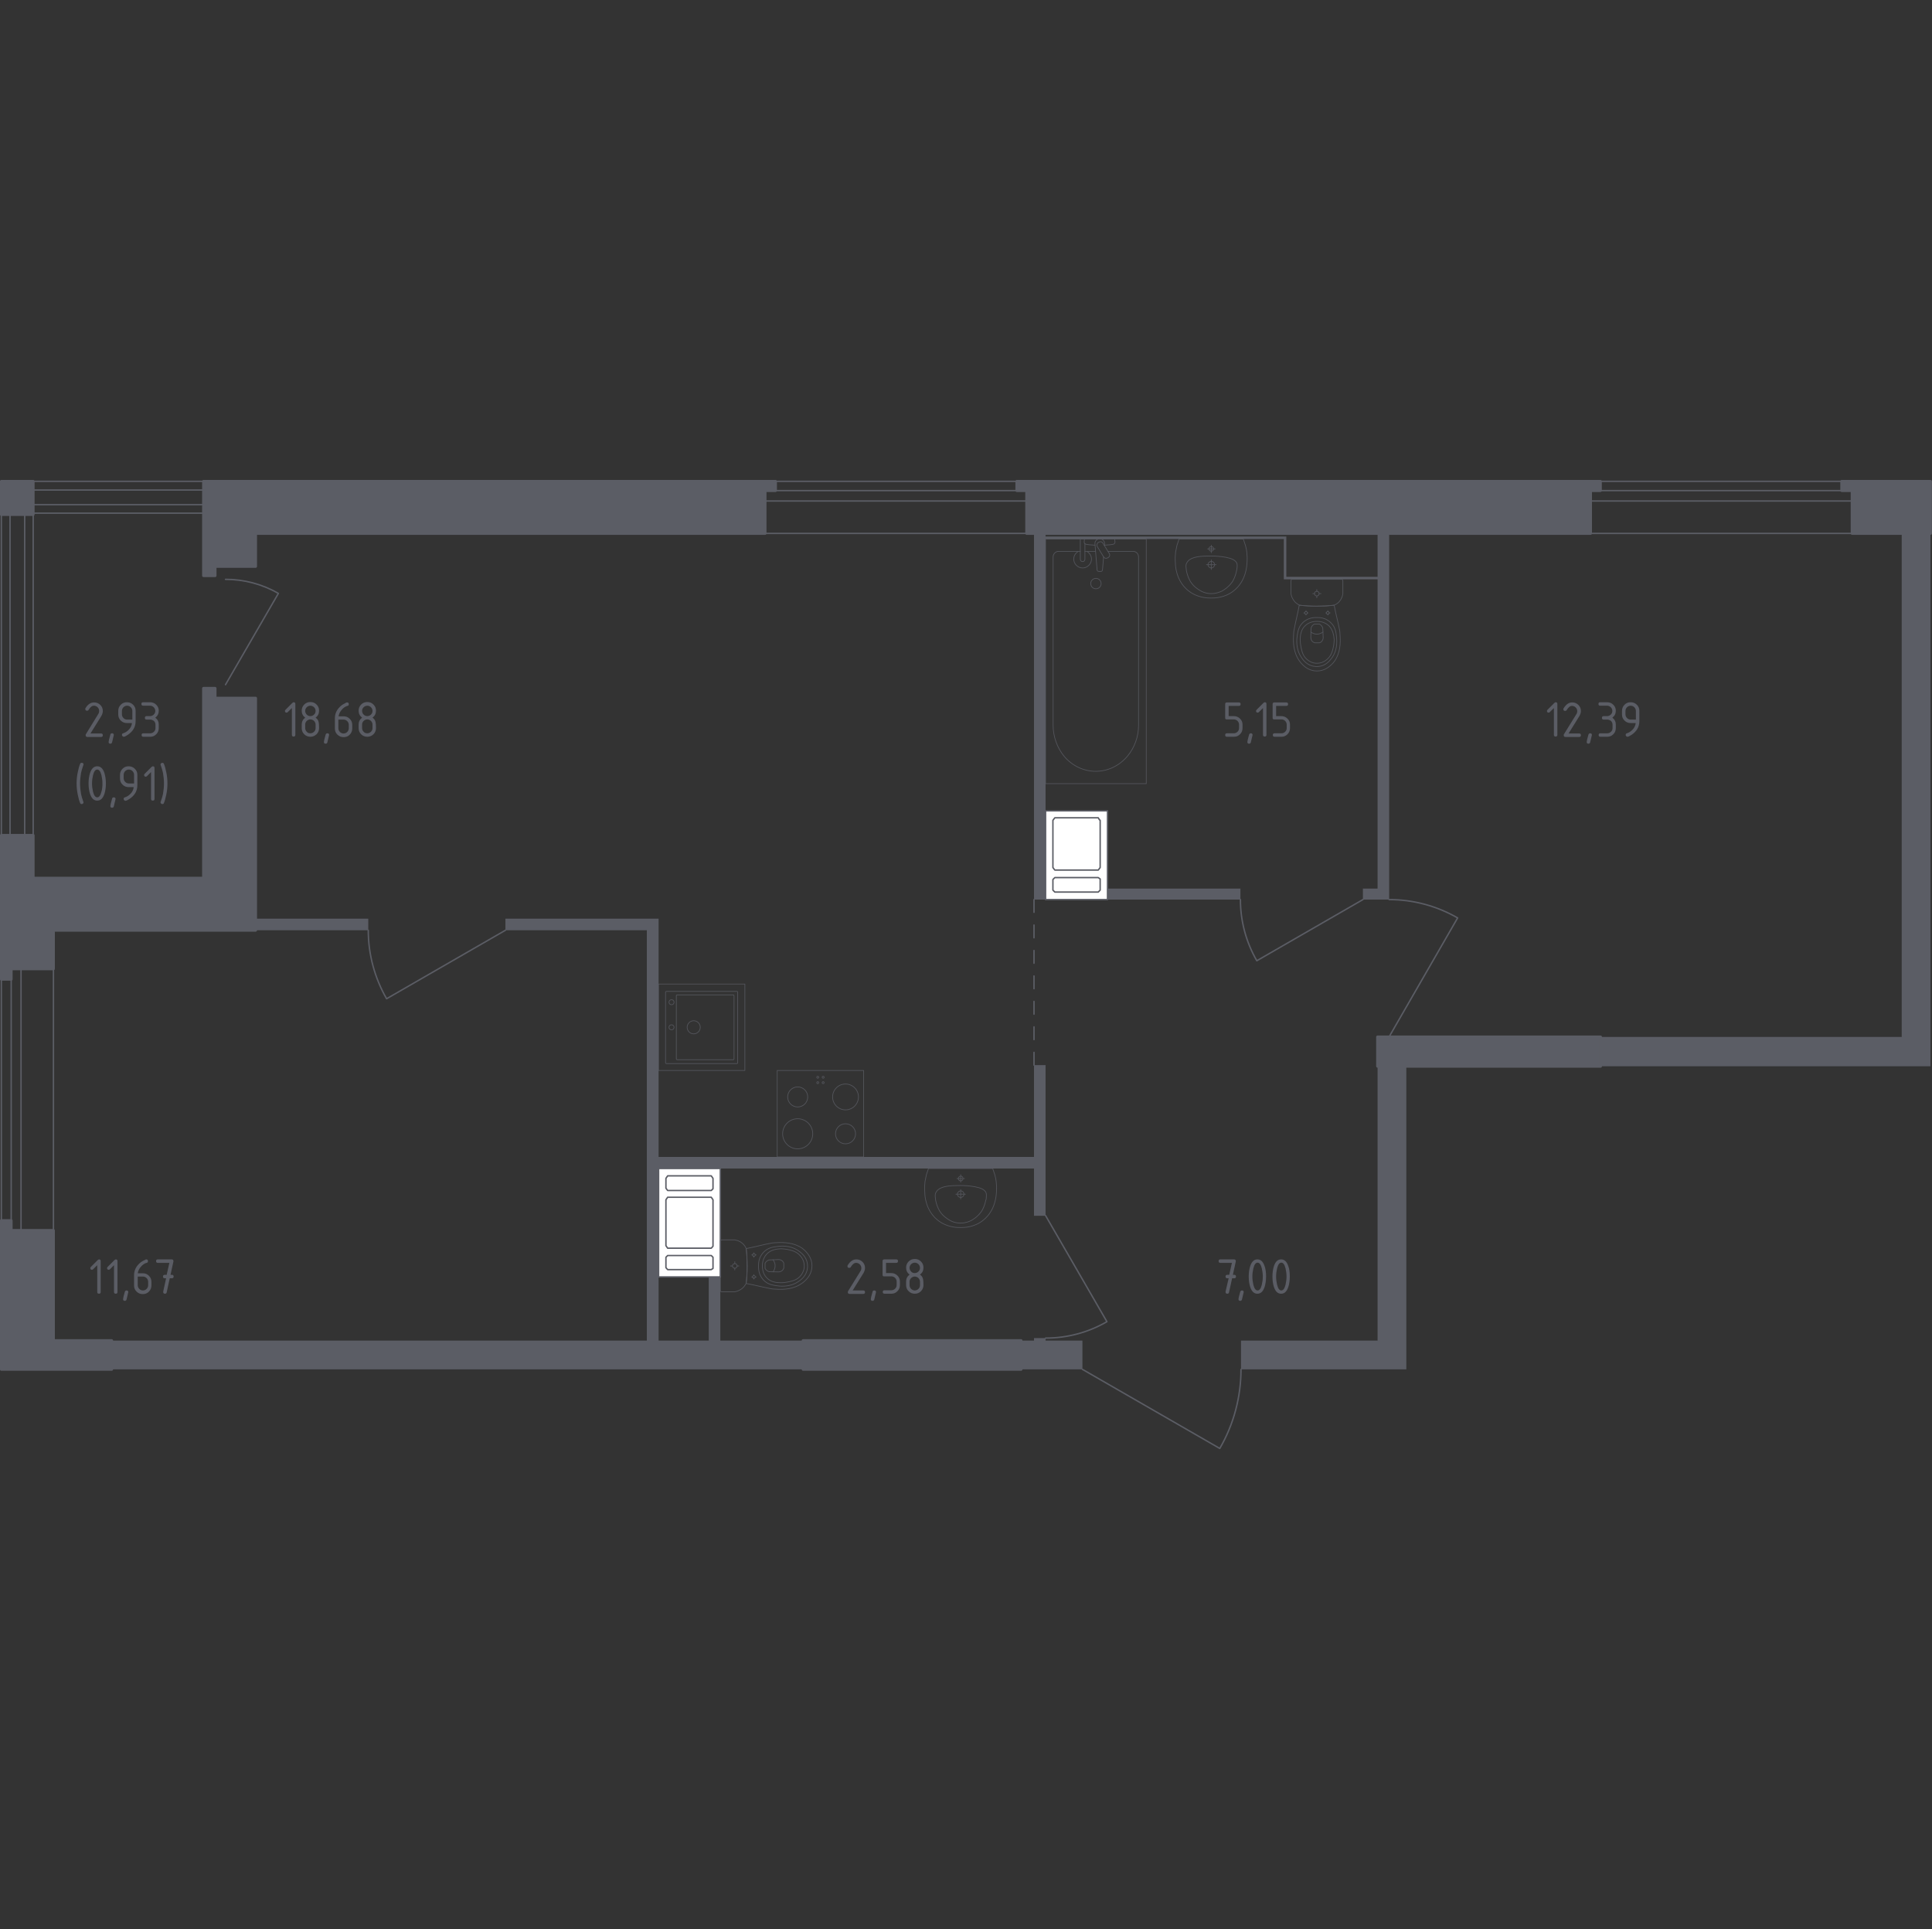 <?xml version="1.0" encoding="utf-8"?>
<!-- Generator: Adobe Illustrator 27.7.0, SVG Export Plug-In . SVG Version: 6.00 Build 0)  -->
<svg version="1.1" xmlns="http://www.w3.org/2000/svg" xmlns:xlink="http://www.w3.org/1999/xlink" x="0px" y="0px"
	 viewBox="0 0 1001.5 1000" style="enable-background:new 0 0 1001.5 1000;" xml:space="preserve">
<rect x="0" y="0" width="1001.5" height="1000" fill="#333333" stroke="none"/>
<style type="text/css">
	.st0{fill:none;stroke:#5B5D65;stroke-width:0.737;stroke-linecap:round;stroke-linejoin:round;stroke-miterlimit:10;}
	.st1{fill:#FFFFFF;stroke:#5B5D65;stroke-width:0.737;stroke-linecap:round;stroke-linejoin:round;stroke-miterlimit:10;}
	.st2{fill:#5B5D65;}
	.st3{fill:none;stroke:#5B5D65;stroke-width:0.737;stroke-linecap:round;stroke-linejoin:round;}
	
		.st4{fill:none;stroke:#5B5D65;stroke-width:0.737;stroke-linecap:round;stroke-linejoin:round;stroke-dasharray:6.596,6.596,6.596,6.596;}
	
		.st5{fill:none;stroke:#5B5D65;stroke-width:0.737;stroke-linecap:round;stroke-linejoin:round;stroke-dasharray:6.596,6.596,6.596,6.596,6.596,6.596;}
	.st6{opacity:0.8;}
	.st7{fill:none;stroke:#5B5D65;stroke-width:0.368;stroke-linecap:round;stroke-linejoin:round;stroke-miterlimit:10;}
	.st8{fill:#5B5D65;stroke:#5B5D65;stroke-width:1.474;stroke-linecap:round;stroke-linejoin:round;stroke-miterlimit:10;}
</style>
<g id="Слой_1">
</g>
<g id="Окна_x2C__двери">
	<g>
		<path class="st0" d="M190.9,482.2c0,12.5,3.3,24.7,9.5,35.5l61.6-35.5"/>
		<path class="st0" d="M542,693.6c11.2,0,22.1-2.9,31.8-8.5l-31.8-55"/>
		<path class="st0" d="M643.3,709.8c0,14.4-3.8,28.6-11,41l-71.2-41"/>
		<path class="st0" d="M720.1,466.3c12.5,0,24.7,3.3,35.5,9.5l-35.5,61.6"/>
		<path class="st0" d="M643,466.3c0,11.1,2.9,22,8.5,31.7l55-31.7"/>
		<path class="st0" d="M116.9,300.3c9.6,0,19.1,2.5,27.4,7.3l-27.4,47.3"/>
		<g>
			<rect x="17.2" y="254" class="st0" width="88.3" height="7.6"/>
			<rect x="17.2" y="249.5" class="st0" width="88.3" height="16.5"/>
		</g>
		<g>
			<rect x="5.2" y="266.7" class="st0" width="7.6" height="166.3"/>
			<rect x="0.7" y="266.7" class="st0" width="16.5" height="166.3"/>
		</g>
		<g>
			<rect x="5.8" y="502.2" class="st0" width="5.1" height="135.6"/>
			<rect x="0.7" y="502.2" class="st0" width="27" height="135.6"/>
		</g>
		<g>
			<rect x="824.5" y="254.3" class="st0" width="135.6" height="5.4"/>
			<rect x="824.5" y="249.5" class="st0" width="135.6" height="27"/>
		</g>
		<g>
			<rect x="396.6" y="254.3" class="st0" width="135.6" height="5.4"/>
			<rect x="396.6" y="249.5" class="st0" width="135.6" height="27"/>
		</g>
	</g>
</g>
<g id="Шахты">
	<g>
		<polyline class="st1" points="574.1,466.3 574.1,420.3 542,420.3 542,466.3 574.1,466.3 		"/>
		<polyline class="st1" points="569.3,451 546.8,451 545.8,449.7 545.8,425.2 546.8,423.9 569.3,423.9 569.9,424.9 570.3,425.2 
			570.3,449.7 569.3,451 		"/>
		<polyline class="st1" points="569.3,462.4 546.8,462.4 545.8,461.4 545.8,455.9 546.8,454.9 569.3,454.9 570.3,455.6 570.3,455.9 
			570.3,461.4 569.3,462.4 		"/>
	</g>
	<g>
		<polyline class="st1" points="373.4,661.9 341.4,661.9 341.4,605.7 373.4,605.7 373.4,661.9 		"/>
		<polyline class="st1" points="346.1,650.8 345.2,651.7 345.2,657.1 346.1,658.1 368.7,658.1 369.6,657.5 369.6,657.1 369.6,651.7 
			368.7,650.8 346.1,650.8 		"/>
		<polyline class="st1" points="346.1,609.5 345.2,610.8 345.2,615.9 346.1,617.1 368.7,617.1 369.6,616.2 369.6,615.9 369.6,610.8 
			368.7,609.5 346.1,609.5 		"/>
		<polyline class="st1" points="346.1,620.6 345.2,621.9 345.2,645.7 346.1,647 368.7,647 369.6,646 369.6,645.7 369.6,621.9 
			368.7,620.6 360.1,620.6 346.1,620.6 		"/>
	</g>
</g>
<g id="Перегородки">
	<g>
		<polygon class="st2" points="542,694.9 542,693.6 536,693.6 536,694.9 529.3,694.9 529.3,709.8 561.1,709.8 561.1,694.9 		"/>
		<rect x="132.5" y="476.2" class="st2" width="58.4" height="6"/>
		<polygon class="st2" points="714.1,276.5 714.1,299 666.8,299 666.8,278.1 542,278.1 542,276.5 536,276.5 536,466.3 542,466.3 
			542,279.4 665.5,279.4 665.5,300.3 714.1,300.3 714.1,460.6 706.5,460.6 706.5,466.3 720.1,466.3 720.1,276.5 		"/>
		<rect x="574.1" y="460.6" class="st2" width="68.9" height="5.7"/>
		<polygon class="st2" points="536,552.1 536,599.7 341.4,599.7 341.4,476.2 262,476.2 262,482.2 335.3,482.2 335.3,694.9 
			57.9,694.9 57.9,709.8 416.3,709.8 416.3,694.9 373.4,694.9 373.4,661.9 367.4,661.9 367.4,694.9 341.4,694.9 341.4,605.7 
			536,605.7 536,630.2 542,630.2 542,552.1 		"/>
		<polygon class="st2" points="714.1,552.7 714.1,694.9 643.3,694.9 643.3,709.8 729,709.8 729,552.7 		"/>
		<polygon class="st2" points="985.8,276.5 985.8,537.5 829.6,537.5 829.6,552.7 1000.7,552.7 1000.7,276.5 		"/>
	</g>
</g>
<g id="Пунктир">
	<g>
		<g>
			<line class="st3" x1="536" y1="466.3" x2="536" y2="472.9"/>
			<line class="st4" x1="536" y1="479.5" x2="536" y2="502.6"/>
			<line class="st5" x1="536" y1="505.9" x2="536" y2="542.2"/>
			<line class="st3" x1="536" y1="545.5" x2="536" y2="552.1"/>
		</g>
	</g>
</g>
<g id="Сантехника">
	<g class="st6">
		
			<rect x="403" y="554.9" transform="matrix(-1 -1.224647e-16 1.224647e-16 -1 850.677 1154.587)" class="st7" width="44.8" height="44.8"/>
		<circle class="st7" cx="413.5" cy="587.7" r="7.8"/>
		<circle class="st7" cx="438.3" cy="568.6" r="6.7"/>
		<circle class="st7" cx="438.3" cy="587.7" r="5.2"/>
		<circle class="st7" cx="413.5" cy="568.6" r="5.2"/>
		<circle class="st7" cx="426.7" cy="558.4" r="0.5"/>
		<circle class="st7" cx="423.9" cy="558.4" r="0.5"/>
		<circle class="st7" cx="423.9" cy="561.2" r="0.5"/>
		<circle class="st7" cx="426.7" cy="561.2" r="0.5"/>
	</g>
	<g class="st6">
		
			<rect x="341.4" y="510.1" transform="matrix(1.019615e-06 -1 1 1.019615e-06 -168.778 896.282)" class="st7" width="44.8" height="44.8"/>
		<circle class="st7" cx="359.6" cy="532.5" r="3.4"/>
		<circle class="st7" cx="348.1" cy="532.5" r="1.3"/>
		<circle class="st7" cx="348.1" cy="519.5" r="1.3"/>
		<path class="st7" d="M382.4,514.3l0,36.6c0,0.2-0.2,0.4-0.4,0.4h-36.6c-0.2,0-0.4-0.2-0.4-0.4l0-36.6c0-0.2,0.2-0.4,0.4-0.4H382
			C382.2,513.9,382.4,514,382.4,514.3z"/>
		<path class="st7" d="M380.5,516.1l0,32.8c0,0.2-0.2,0.4-0.4,0.4h-29.1c-0.2,0-0.4-0.2-0.4-0.4l0-32.8c0-0.2,0.2-0.4,0.4-0.4
			l29.1,0C380.4,515.7,380.5,515.9,380.5,516.1z"/>
	</g>
	<g class="st6">
		<line class="st7" x1="567.9" y1="285.8" x2="562.4" y2="285.8"/>
		<path class="st7" d="M560,285.8h-11.3c-1.5,0-2.8,1.3-2.8,3v87.1c0,5.9,2.1,11.7,5.7,16.1c8.8,10.4,24,10.4,32.8,0
			c3.7-4.4,5.8-10.1,5.8-16.1v-87.1c0-1.7-1.2-3-2.8-3h-13.2"/>
		<rect x="542" y="279.4" class="st7" width="52.2" height="126.8"/>
		<path class="st7" d="M568.1,305.2c-1.5,0-2.7-1.2-2.7-2.7c0-1.5,1.2-2.7,2.7-2.7s2.7,1.2,2.7,2.7
			C570.8,304,569.6,305.2,568.1,305.2z"/>
		<path class="st7" d="M562.4,279.4H560v3.9v0.3v6.2c0,0,0,1.3,1.2,1.3s1.2-1.3,1.2-1.3v-6.2v-0.3v-1.5"/>
		<path class="st7" d="M572.5,282.7l0.1-0.8c0.1-1.2-0.8-2.4-2.2-2.6c-0.1,0-0.2,0-0.3,0c-0.1,0-0.2,0-0.3,0
			c-1.4,0.2-2.3,1.3-2.2,2.6l1.1,13.5c0,0.4,0.4,0.8,0.9,0.8h1c0.5,0,0.9-0.3,0.9-0.8l0.6-6.8"/>
		<path class="st7" d="M574.5,289l-0.4,0.2c-0.7,0.4-1.6,0.2-2-0.5l-3.3-5.4c-0.4-0.7-0.2-1.6,0.5-2.1l0.4-0.2
			c0.7-0.4,1.6-0.2,2,0.5l3.3,5.4C575.5,287.7,575.2,288.6,574.5,289z"/>
		<path class="st7" d="M572.4,282.6c1.9-0.1,4.4-0.3,5-0.6c0.9-0.5,0.5-1.8,0.5-1.8v-0.8h-15.8v0.8c0,0-0.4,1.3,0.5,1.8
			c0.7,0.3,3.1,0.5,5,0.6"/>
		<path class="st7" d="M559,285.8c-1.4,0.8-2.4,2.3-2.4,4c0,2.5,2.1,4.6,4.6,4.6c2.5,0,4.6-2.1,4.6-4.6c0-1.7-1-3.2-2.4-4"/>
	</g>
	<g class="st6">
		<ellipse class="st7" cx="682.6" cy="307.7" rx="1.2" ry="1.2"/>
		<line class="st7" x1="680.5" y1="307.7" x2="681.4" y2="307.7"/>
		<line class="st7" x1="683.9" y1="307.7" x2="684.8" y2="307.7"/>
		<line class="st7" x1="682.6" y1="309.9" x2="682.6" y2="309"/>
		<line class="st7" x1="682.6" y1="306.5" x2="682.6" y2="305.6"/>
		<line class="st7" x1="675.8" y1="317.7" x2="676.3" y2="317.7"/>
		<line class="st7" x1="677.6" y1="317.7" x2="678.1" y2="317.7"/>
		<line class="st7" x1="677" y1="318.8" x2="677" y2="318.3"/>
		<line class="st7" x1="677" y1="317" x2="677" y2="316.5"/>
		<circle class="st7" cx="677" cy="317.7" r="0.7"/>
		<circle class="st7" cx="688.3" cy="317.7" r="0.7"/>
		<line class="st7" x1="687.2" y1="317.7" x2="687.7" y2="317.7"/>
		<line class="st7" x1="689" y1="317.7" x2="689.5" y2="317.7"/>
		<line class="st7" x1="688.3" y1="318.8" x2="688.3" y2="318.3"/>
		<line class="st7" x1="688.3" y1="317" x2="688.3" y2="316.5"/>
		<path class="st7" d="M694.6,328.3c0-0.5-0.1-0.9-0.1-1.2c-0.9-5-2-8.4-2.9-13.4c-2.7,0.3-5.7,0.5-9,0.5c-3.3,0-6.3-0.2-9.1-0.5
			c-0.9,5-1.9,8.4-2.8,13.4c0,0.3-0.1,0.7-0.1,1.2c-0.2,3-0.5,8.1,2,12.7c0.4,0.7,1.2,2.2,2.8,3.7c0.9,0.9,3.4,3.1,7.2,3.1
			c0,0,0.1,0,0.1,0c0,0,0.1,0,0.1,0c3.7,0,6.2-2.2,7.2-3.1c1.6-1.4,2.4-2.9,2.8-3.7C695.2,336.4,694.8,331.3,694.6,328.3z"/>
		<path class="st7" d="M692.7,329.1c-0.2-1.5-0.5-3.2-1.7-5c-1.5-2.1-3.4-3-4.1-3.3c-1.8-0.7-3.2-0.7-4.3-0.7c-1,0-2.5,0-4.3,0.7
			c-0.6,0.3-2.6,1.1-4.1,3.3c-1.2,1.7-1.4,3.4-1.7,5c-0.3,1.9-1,7,2,11.5c0.7,1.1,2.3,3.5,5.4,4.5c0.6,0.2,2.8,0.8,5.4,0
			c3-1,4.6-3.4,5.4-4.5C693.7,336.1,692.9,331,692.7,329.1z"/>
		<path class="st7" d="M688.9,324.4c-2.4-2.3-5.4-2.3-6.2-2.3c-0.8,0-3.9,0-6.2,2.3c-2.1,2-2.5,4.9-2.5,7.1c0,1.4,0.1,2.4,0.3,3.3
			c0.4,2.1,0.8,4.3,2.3,6.1c1.2,1.4,3.4,3,6.2,2.9c3.3,0,5.4-2.2,6.1-3c1.6-1.9,2-4.1,2.4-6c0.1-0.8,0.3-1.9,0.3-3.3
			C691.4,329.2,690.9,326.4,688.9,324.4z"/>
		<path class="st7" d="M685.7,325.6c-0.1-0.4-0.4-1-0.9-1.5c-0.3-0.3-0.6-0.5-0.8-0.6c0,0,0,0,0,0c-1.3,0-1.4,0-2.7,0c0,0,0,0,0,0
			c-0.2,0.1-0.5,0.3-0.8,0.6c-0.5,0.5-0.8,1.1-0.9,1.5c0,1.7-0.1,3.3-0.1,5c0,0.2,0.1,1.1,0.7,1.8c0.5,0.5,1.1,0.7,1.3,0.8
			c0.8,0,1.6,0,2.4,0c0.2,0,0.8-0.2,1.3-0.8c0.6-0.7,0.7-1.5,0.7-1.8C685.8,328.9,685.8,327.2,685.7,325.6z"/>
		<path class="st7" d="M685.8,327.6c-0.4,0.3-1.5,1.1-3.1,1.1c-1.7,0-2.8-0.8-3.2-1.1"/>
		<path class="st7" d="M695.4,300.3h-25.6c-0.3,0-0.6,0.3-0.6,0.7c0,0,0,6.2,0,6.9c0.1,0.4,0.2,0.8,0.4,1.4c0.2,0.5,0.5,1.1,0.9,1.7
			c0.5,0.8,1.1,1.4,1.7,1.8c0.5,0.4,1,0.7,1.4,0.9c1.4,0.2,2.8,0.3,4.3,0.4c1.5,0.1,3.1,0.1,4.7,0.1c1.6,0,3.2-0.1,4.7-0.1
			c1.5-0.1,2.9-0.2,4.3-0.4c0.3-0.1,0.7-0.3,1.3-0.7c0.5-0.3,1.1-0.8,1.6-1.5c0.6-0.7,0.9-1.4,1.2-2.1c0.2-0.6,0.3-1.2,0.4-1.5
			c0-0.8,0-6.9,0-6.9C696.1,300.6,695.8,300.3,695.4,300.3z"/>
	</g>
	<g class="st6">
		<path class="st7" d="M629.6,292.7c0,0.9-0.8,1.7-1.7,1.7c-0.9,0-1.7-0.8-1.7-1.7c0-0.9,0.8-1.7,1.7-1.7
			C628.9,291,629.6,291.8,629.6,292.7z"/>
		<line class="st7" x1="625.4" y1="292.7" x2="630.4" y2="292.7"/>
		<line class="st7" x1="627.9" y1="295.2" x2="627.9" y2="290.2"/>
		<path class="st7" d="M629.1,284.5c0,0.7-0.5,1.2-1.2,1.2c-0.7,0-1.2-0.5-1.2-1.2c0-0.7,0.5-1.2,1.2-1.2
			C628.6,283.3,629.1,283.8,629.1,284.5z"/>
		<line class="st7" x1="626" y1="284.5" x2="629.9" y2="284.5"/>
		<line class="st7" x1="627.9" y1="286.5" x2="627.9" y2="282.6"/>
		<path class="st7" d="M646.4,292c0.1-0.9,0.1-2,0.1-3.2c0-0.5-0.1-1.4-0.2-2.6c-0.1-1-0.3-2.2-0.7-3.5c-0.4-1.1-0.7-2.2-1.1-3.3
			c0,0,0,0,0,0c-0.5,0-33.2,0-33.3,0c0,0,0,0,0,0c-0.4,1.1-0.7,2.2-1.1,3.3c-0.3,1.4-0.5,2.6-0.7,3.5c-0.1,1.2-0.2,2.1-0.2,2.6
			c0,1.2,0,2.3,0.1,3.2c0,1.2,0.3,9,6.6,14.1c4.7,3.8,9.9,3.9,11.9,3.9s7.3-0.1,11.9-3.9C646,301,646.3,293.2,646.4,292z"/>
		<path class="st7" d="M641.3,293.9c0-0.4,0.1-1-0.1-1.7c0,0,0-0.1,0-0.1c0,0-0.2-0.6-0.7-1.1c-2.4-2.8-12.5-2.8-12.5-2.8l0,0
			c-5.6,0-10.2,0.3-12.3,2.8c0,0,0,0,0,0c0,0,0,0,0,0c-0.5,0.6-0.6,1.1-0.7,1.1c0,0,0,0,0,0c-0.3,0.8-0.2,1.7-0.2,1.8
			c0.1,0.9,0.1,1.3,0.2,1.9c0.7,3.6,2.2,5.8,2.2,5.8c1.1,1.7,2.3,2.7,3,3.2c0.5,0.4,1.3,1,2.4,1.6c2.5,1.3,4.7,1.3,5.3,1.3
			c2.7,0,4.6-0.9,5.5-1.3c0,0,0,0,0,0c0.7-0.4,1.5-0.9,2.4-1.6c0.6-0.5,1.8-1.5,3-3.2c0,0,1.5-2.2,2.2-5.8
			C641.1,295.4,641.2,294.9,641.3,293.9z"/>
	</g>
	<g class="st6">
		<ellipse class="st7" cx="380.9" cy="656.2" rx="1.2" ry="1.2"/>
		<line class="st7" x1="380.9" y1="658.3" x2="380.9" y2="657.4"/>
		<line class="st7" x1="380.9" y1="655" x2="380.9" y2="654"/>
		<line class="st7" x1="383" y1="656.2" x2="382.1" y2="656.2"/>
		<line class="st7" x1="379.6" y1="656.2" x2="378.7" y2="656.2"/>
		<line class="st7" x1="390.8" y1="663" x2="390.8" y2="662.5"/>
		<line class="st7" x1="390.8" y1="661.2" x2="390.8" y2="660.7"/>
		<line class="st7" x1="392" y1="661.9" x2="391.5" y2="661.9"/>
		<line class="st7" x1="390.2" y1="661.9" x2="389.7" y2="661.9"/>
		<circle class="st7" cx="390.8" cy="661.9" r="0.7"/>
		<circle class="st7" cx="390.8" cy="650.5" r="0.7"/>
		<line class="st7" x1="390.8" y1="651.7" x2="390.8" y2="651.2"/>
		<line class="st7" x1="390.8" y1="649.8" x2="390.8" y2="649.4"/>
		<line class="st7" x1="392" y1="650.5" x2="391.5" y2="650.5"/>
		<line class="st7" x1="390.2" y1="650.5" x2="389.7" y2="650.5"/>
		<path class="st7" d="M401.4,644.2c-0.5,0-0.9,0.1-1.2,0.1c-5,0.9-8.4,2-13.4,2.9c0.3,2.7,0.5,5.7,0.5,9c0,3.3-0.2,6.3-0.5,9.1
			c5,0.9,8.4,1.9,13.4,2.8c0.3,0,0.7,0.1,1.2,0.1c3,0.2,8.1,0.5,12.7-2c0.7-0.4,2.2-1.2,3.7-2.8c0.9-0.9,3.1-3.4,3.1-7.2
			c0,0,0-0.1,0-0.1c0,0,0-0.1,0-0.1c0-3.7-2.2-6.2-3.1-7.2c-1.4-1.6-2.9-2.4-3.7-2.8C409.5,643.7,404.4,644,401.4,644.2z"/>
		<path class="st7" d="M402.2,646.2c-1.5,0.2-3.2,0.5-5,1.7c-2.1,1.5-3,3.4-3.3,4.1c-0.7,1.8-0.7,3.2-0.7,4.3c0,1,0,2.5,0.7,4.3
			c0.3,0.6,1.1,2.6,3.3,4.1c1.7,1.2,3.4,1.4,5,1.7c1.9,0.3,7,1,11.5-2c1.1-0.7,3.5-2.3,4.5-5.4c0.2-0.6,0.8-2.8,0-5.4
			c-1-3-3.4-4.6-4.5-5.4C409.2,645.2,404.2,645.9,402.2,646.2z"/>
		<path class="st7" d="M397.5,650c-2.3,2.4-2.3,5.4-2.3,6.2c0,0.8,0,3.9,2.3,6.2c2,2.1,4.9,2.5,7.1,2.5c1.4,0,2.4-0.1,3.3-0.3
			c2.1-0.4,4.3-0.8,6.1-2.3c1.4-1.2,3-3.4,2.9-6.2c0-3.3-2.2-5.4-3-6.1c-1.9-1.6-4.1-2-6-2.4c-0.8-0.1-1.9-0.3-3.3-0.3
			C402.4,647.4,399.5,647.9,397.5,650z"/>
		<path class="st7" d="M398.7,653.1c-0.4,0.1-1,0.4-1.5,0.9c-0.3,0.3-0.5,0.6-0.6,0.8c0,0,0,0,0,0c0,1.3,0,1.4,0,2.7c0,0,0,0,0,0
			c0.1,0.2,0.3,0.5,0.6,0.8c0.5,0.5,1.1,0.8,1.5,0.9c1.7,0,3.3,0.1,5,0.1c0.2,0,1.1-0.1,1.8-0.7c0.5-0.5,0.7-1.1,0.8-1.3
			c0-0.8,0-1.6,0-2.4c0-0.2-0.2-0.8-0.8-1.3c-0.7-0.6-1.5-0.7-1.8-0.7C402,653,400.4,653,398.7,653.1z"/>
		<path class="st7" d="M400.7,653c0.3,0.4,1.1,1.5,1.1,3.1c0,1.7-0.8,2.8-1.1,3.2"/>
		<path class="st7" d="M373.4,643.4V669c0,0.3,0.3,0.6,0.7,0.6c0,0,6.2,0,6.9,0c0.4-0.1,0.8-0.2,1.4-0.4c0.5-0.2,1.1-0.5,1.7-0.9
			c0.8-0.5,1.4-1.1,1.8-1.7c0.4-0.5,0.7-1,0.9-1.4c0.2-1.4,0.3-2.8,0.4-4.3c0.1-1.5,0.1-3.1,0.1-4.7c0-1.6-0.1-3.2-0.1-4.7
			s-0.2-2.9-0.4-4.3c-0.1-0.3-0.3-0.7-0.7-1.3c-0.3-0.5-0.8-1.1-1.5-1.6c-0.7-0.6-1.4-0.9-2.1-1.2c-0.6-0.2-1.2-0.3-1.5-0.4
			c-0.8,0-6.9,0-6.9,0C373.7,642.8,373.4,643,373.4,643.4z"/>
	</g>
	<g class="st6">
		<path class="st7" d="M499.7,619c0,0.9-0.8,1.7-1.7,1.7c-0.9,0-1.7-0.8-1.7-1.7c0-0.9,0.8-1.7,1.7-1.7
			C499,617.3,499.7,618.1,499.7,619z"/>
		<line class="st7" x1="495.5" y1="619" x2="500.5" y2="619"/>
		<line class="st7" x1="498" y1="621.5" x2="498" y2="616.6"/>
		<path class="st7" d="M499.2,610.9c0,0.7-0.5,1.2-1.2,1.2c-0.7,0-1.2-0.5-1.2-1.2c0-0.7,0.5-1.2,1.2-1.2
			C498.7,609.6,499.2,610.2,499.2,610.9z"/>
		<line class="st7" x1="496.1" y1="610.9" x2="500" y2="610.9"/>
		<line class="st7" x1="498" y1="612.8" x2="498" y2="608.9"/>
		<path class="st7" d="M516.5,618.3c0.1-0.9,0.1-2,0.1-3.2c0-0.5-0.1-1.4-0.2-2.6c-0.1-1-0.3-2.2-0.7-3.5c-0.4-1.1-0.7-2.2-1.1-3.3
			c0,0,0,0,0,0c-0.5,0-33.2,0-33.3,0c0,0,0,0,0,0c-0.4,1.1-0.7,2.2-1.1,3.3c-0.3,1.4-0.5,2.6-0.7,3.5c-0.1,1.2-0.2,2.1-0.2,2.6
			c0,1.2,0,2.3,0.1,3.2c0,1.2,0.3,9,6.6,14.1c4.7,3.8,9.9,3.9,11.9,3.9c2,0,7.3-0.1,11.9-3.9C516.1,627.3,516.4,619.5,516.5,618.3z"
			/>
		<path class="st7" d="M511.3,620.2c0-0.4,0.1-1-0.1-1.7c0,0,0-0.1,0-0.1c0,0-0.2-0.6-0.7-1.1c-2.4-2.8-12.5-2.8-12.5-2.8l0,0
			c-5.6,0-10.2,0.3-12.3,2.8c0,0,0,0,0,0c0,0,0,0,0,0c-0.5,0.6-0.6,1.1-0.7,1.1c0,0,0,0,0,0c-0.3,0.8-0.2,1.7-0.2,1.8
			c0.1,0.9,0.1,1.3,0.2,1.9c0.7,3.6,2.2,5.8,2.2,5.8c1.1,1.7,2.3,2.7,3,3.2c0.5,0.4,1.3,1,2.4,1.6c2.5,1.3,4.7,1.3,5.3,1.3
			c2.7,0,4.6-0.9,5.5-1.3l0,0c0.7-0.4,1.5-0.9,2.4-1.6c0.6-0.5,1.8-1.5,3-3.2c0,0,1.5-2.2,2.2-5.8
			C511.2,621.8,511.3,621.3,511.3,620.2z"/>
	</g>
</g>
<g id="Несущие">
	<g>
		<polygon class="st8" points="527.1,249.5 527.1,254.3 532.2,254.3 532.2,276.5 824.5,276.5 824.5,254.3 829.6,254.3 829.6,249.5 
					"/>
		<rect x="714.1" y="537.5" class="st8" width="115.6" height="15.2"/>
		<rect x="416.3" y="694.9" class="st8" width="113" height="14.9"/>
		<polygon class="st8" points="105.5,249.5 105.5,298.4 111.5,298.4 111.5,293.6 132.5,293.6 132.5,276.5 132.5,276.5 396.6,276.5 
			396.6,254.3 402,254.3 402,249.5 		"/>
		<polygon class="st8" points="27.7,694.9 27.7,637.8 5.8,637.8 5.8,632.7 0.7,632.7 0.7,709.8 57.9,709.8 57.9,694.9 		"/>
		<polygon class="st8" points="111.5,361.9 111.5,356.8 105.5,356.8 105.5,455.2 17.2,455.2 17.2,433 0.7,433 0.7,507.6 5.8,507.6 
			5.8,502.2 27.7,502.2 27.7,482.2 132.5,482.2 132.5,361.9 		"/>
		<polyline class="st8" points="17.2,266.7 17.2,249.5 0.7,249.5 0.7,266.7 17.2,266.7 		"/>
		<polygon class="st8" points="954.7,249.5 954.7,254.3 960.1,254.3 960.1,276.5 1000.7,276.5 1000.7,249.5 		"/>
	</g>
</g>
<g id="Лифты_x2C__лестницы">
</g>
<g id="Площади">
	<g>
		<path class="st2" d="M48.8,364.1c1.2,0,2.3,0.4,3.2,1.3c0.9,0.9,1.3,1.9,1.3,3.2c0,0.8-0.3,1.7-0.8,2.6l-5.6,9h5.5
			c0.6,0,0.9,0.3,0.9,0.9s-0.3,0.9-0.9,0.9h-7.1c-0.6,0-0.9-0.3-0.9-0.9c0-0.2,0-0.4,0.1-0.5L51,370c0.3-0.5,0.4-1,0.4-1.5
			c0-0.7-0.3-1.4-0.8-1.9c-0.5-0.5-1.2-0.8-1.9-0.8c-1,0-1.9,0.7-2.8,2.2c-0.2,0.3-0.4,0.4-0.8,0.4c-0.6,0-0.9-0.3-0.9-0.9
			c0-0.1,0-0.3,0.1-0.4C45.5,365.1,47,364.1,48.8,364.1z"/>
		<path class="st2" d="M58.1,380.1c0.6,0,0.9,0.3,0.9,0.9c0,0.1-0.3,1.3-0.9,3.8c-0.1,0.4-0.4,0.7-0.9,0.7c-0.6,0-0.9-0.3-0.9-0.9
			c0-0.4,0.3-1.7,0.9-3.8C57.3,380.3,57.6,380.1,58.1,380.1z"/>
		<path class="st2" d="M64.1,381.9c-0.2,0-0.4-0.1-0.6-0.3c-0.2-0.2-0.3-0.4-0.3-0.6c0-0.4,0.1-0.7,0.4-0.8c0.6-0.2,1.2-0.5,1.6-0.7
			c1.9-1.2,3-2.8,3.2-4.7h-2.6c-1.2,0-2.3-0.4-3.2-1.3c-0.9-0.9-1.3-1.9-1.3-3.2v-1.8c0-1.2,0.4-2.3,1.3-3.2
			c0.9-0.9,1.9-1.3,3.2-1.3c1.2,0,2.3,0.4,3.2,1.3s1.3,1.9,1.3,3.1v5.4c0,3-1.4,5.4-4.2,7.2C65.2,381.6,64.6,381.9,64.1,381.9z
			 M68.6,373v-4.5c0-0.7-0.3-1.4-0.8-1.9c-0.5-0.5-1.2-0.8-1.9-0.8c-0.7,0-1.4,0.3-1.9,0.8c-0.5,0.5-0.8,1.2-0.8,1.9v1.8
			c0,0.7,0.3,1.4,0.8,1.9c0.5,0.5,1.1,0.8,1.9,0.8H68.6z"/>
		<path class="st2" d="M77.8,373H76c-0.6,0-0.9-0.3-0.9-0.9s0.3-0.9,0.9-0.9h1.8c0.7,0,1.4-0.3,1.9-0.8c0.5-0.5,0.8-1.1,0.8-1.9
			c0-0.7-0.3-1.4-0.8-1.9c-0.5-0.5-1.2-0.8-1.9-0.8h-3.6c-0.6,0-0.9-0.3-0.9-0.9s0.3-0.9,0.9-0.9h3.6c1.2,0,2.3,0.4,3.2,1.3
			c0.9,0.9,1.3,1.9,1.3,3.1c0,1.5-0.6,2.7-1.8,3.6c1.2,0.9,1.8,2.1,1.8,3.6v1.8c0,1.2-0.4,2.3-1.3,3.2c-0.9,0.9-1.9,1.3-3.1,1.3
			h-3.6c-0.6,0-0.9-0.3-0.9-0.9s0.3-0.9,0.9-0.9h3.6c0.7,0,1.4-0.3,1.9-0.8c0.5-0.5,0.8-1.1,0.8-1.9v-1.8c0-0.7-0.3-1.4-0.8-1.9
			C79.1,373.2,78.5,373,77.8,373z"/>
		<path class="st2" d="M41.5,406.1c0,1.8,0.2,3.6,0.5,5.4c0.2,1.1,0.6,2.4,1.2,4.1c0,0.1,0.1,0.2,0.1,0.3c0,0.2-0.1,0.5-0.3,0.6
			c-0.2,0.2-0.4,0.3-0.6,0.3c-0.4,0-0.6-0.1-0.8-0.4c-0.5-1.1-0.9-2.5-1.3-4.5s-0.6-3.8-0.6-5.8s0.2-3.9,0.6-5.8
			c0.4-1.9,0.8-3.4,1.3-4.5c0.1-0.3,0.4-0.4,0.8-0.4c0.6,0,0.9,0.3,0.9,0.9c0,0.1,0,0.2-0.1,0.3c-0.6,1.7-1,3.1-1.2,4.1
			C41.7,402.6,41.5,404.3,41.5,406.1z"/>
		<path class="st2" d="M54.9,406.1c0,2.1-0.3,4-0.8,5.5c-0.8,2.3-2,3.4-3.7,3.4s-2.9-1.1-3.7-3.4c-0.5-1.5-0.8-3.4-0.8-5.5
			s0.3-4,0.8-5.5c0.8-2.3,2-3.4,3.7-3.4s2.9,1.1,3.7,3.4C54.6,402.2,54.9,404,54.9,406.1z M53.1,406.1c0-1.5-0.2-2.9-0.5-4.2
			c-0.5-2-1.2-3-2.2-3c-1,0-1.7,1-2.2,3c-0.3,1.3-0.5,2.7-0.5,4.2c0,1.5,0.2,2.9,0.5,4.2c0.5,2,1.2,3,2.2,3c1,0,1.7-1,2.2-3
			C53,409,53.1,407.6,53.1,406.1z"/>
		<path class="st2" d="M59,413.3c0.6,0,0.9,0.3,0.9,0.9c0,0.1-0.3,1.3-0.9,3.8c-0.1,0.4-0.4,0.7-0.9,0.7c-0.6,0-0.9-0.3-0.9-0.9
			c0-0.4,0.3-1.7,0.9-3.8C58.2,413.5,58.5,413.3,59,413.3z"/>
		<path class="st2" d="M65,415.1c-0.2,0-0.4-0.1-0.6-0.3c-0.2-0.2-0.3-0.4-0.3-0.6c0-0.4,0.1-0.7,0.4-0.8c0.6-0.2,1.2-0.5,1.6-0.7
			c1.9-1.2,3-2.8,3.2-4.7h-2.6c-1.2,0-2.3-0.4-3.2-1.3c-0.9-0.9-1.3-1.9-1.3-3.2v-1.8c0-1.2,0.4-2.3,1.3-3.2
			c0.9-0.9,1.9-1.3,3.2-1.3c1.2,0,2.3,0.4,3.2,1.3s1.3,1.9,1.3,3.1v5.4c0,3-1.4,5.4-4.2,7.2C66.1,414.8,65.4,415.1,65,415.1z
			 M69.5,406.1v-4.5c0-0.7-0.3-1.4-0.8-1.9c-0.5-0.5-1.2-0.8-1.9-0.8c-0.7,0-1.4,0.3-1.9,0.8c-0.5,0.5-0.8,1.2-0.8,1.9v1.8
			c0,0.7,0.3,1.4,0.8,1.9c0.5,0.5,1.1,0.8,1.9,0.8H69.5z"/>
		<path class="st2" d="M78.2,400.3l-2,2c-0.2,0.2-0.4,0.3-0.6,0.3c-0.6,0-0.9-0.3-0.9-0.9c0-0.2,0.1-0.4,0.3-0.6l3.5-3.5
			c0.2-0.2,0.5-0.4,0.7-0.4c0.6,0,0.9,0.3,0.9,0.9v16c0,0.6-0.3,0.9-0.9,0.9s-0.9-0.3-0.9-0.9V400.3z"/>
		<path class="st2" d="M85,406.1c0-1.8-0.2-3.6-0.5-5.4c-0.2-1-0.6-2.4-1.2-4.1c0-0.1-0.1-0.2-0.1-0.3c0-0.2,0.1-0.5,0.3-0.6
			c0.2-0.2,0.4-0.3,0.6-0.3c0.4,0,0.6,0.1,0.8,0.4c0.5,1.1,0.9,2.5,1.3,4.5c0.4,1.9,0.6,3.8,0.6,5.8s-0.2,3.9-0.6,5.8
			s-0.8,3.4-1.3,4.5c-0.1,0.3-0.4,0.4-0.8,0.4c-0.2,0-0.4-0.1-0.6-0.3c-0.2-0.2-0.3-0.4-0.3-0.6c0-0.1,0-0.2,0.1-0.3
			c0.6-1.7,1-3.1,1.2-4.1C84.8,409.7,85,407.9,85,406.1z"/>
	</g>
	<g>
		<path class="st2" d="M151.2,367.1l-2,2c-0.2,0.2-0.4,0.3-0.6,0.3c-0.6,0-0.9-0.3-0.9-0.9c0-0.2,0.1-0.4,0.3-0.6l3.5-3.5
			c0.2-0.2,0.5-0.4,0.7-0.4c0.6,0,0.9,0.3,0.9,0.9v16c0,0.6-0.3,0.9-0.9,0.9s-0.9-0.3-0.9-0.9V367.1z"/>
		<path class="st2" d="M160.9,381.9c-1.2,0-2.3-0.4-3.2-1.3c-0.9-0.9-1.3-1.9-1.3-3.2v-1.8c0-1.5,0.6-2.7,1.8-3.6
			c-1.2-0.9-1.8-2.1-1.8-3.6c0-1.2,0.4-2.3,1.3-3.2c0.9-0.9,1.9-1.3,3.2-1.3s2.3,0.4,3.2,1.3c0.9,0.9,1.3,1.9,1.3,3.2
			c0,1.5-0.6,2.7-1.8,3.6c0.9,0.6,1.4,1.4,1.6,2.4c0.1,0.5,0.2,1.5,0.2,3c0,1.2-0.4,2.3-1.3,3.2
			C163.1,381.5,162.1,381.9,160.9,381.9z M160.9,371.2c0.7,0,1.4-0.3,1.9-0.8c0.5-0.5,0.8-1.1,0.8-1.9c0-0.7-0.3-1.4-0.8-1.9
			c-0.5-0.5-1.2-0.8-1.9-0.8c-0.7,0-1.4,0.3-1.9,0.8c-0.5,0.5-0.8,1.1-0.8,1.9c0,0.7,0.3,1.4,0.8,1.9
			C159.5,370.9,160.1,371.2,160.9,371.2z M160.9,380.1c0.7,0,1.4-0.3,1.9-0.8c0.5-0.5,0.8-1.1,0.8-1.9v-1.8c0-0.7-0.3-1.4-0.8-1.9
			c-0.5-0.5-1.2-0.8-1.9-0.8c-0.7,0-1.4,0.3-1.9,0.8c-0.5,0.5-0.8,1.1-0.8,1.9v1.8c0,0.7,0.3,1.4,0.8,1.9
			C159.5,379.9,160.1,380.1,160.9,380.1z"/>
		<path class="st2" d="M169.7,380.1c0.6,0,0.9,0.3,0.9,0.9c0,0.1-0.3,1.3-0.9,3.8c-0.1,0.4-0.4,0.7-0.9,0.7c-0.6,0-0.9-0.3-0.9-0.9
			c0-0.4,0.3-1.7,0.9-3.8C169,380.3,169.2,380.1,169.7,380.1z"/>
		<path class="st2" d="M179.9,364.1c0.6,0,0.9,0.3,0.9,0.9c0,0.4-0.1,0.7-0.4,0.8c-1.3,0.3-2.5,1.1-3.5,2.4c-0.8,1-1.2,2-1.4,3.1
			h2.6c1.3,0,2.3,0.4,3.2,1.3c0.9,0.9,1.3,1.9,1.3,3.2v1.8c0,1.2-0.4,2.3-1.3,3.2s-1.9,1.3-3.2,1.3c-1.2,0-2.3-0.4-3.2-1.3
			c-0.9-0.9-1.3-1.9-1.3-3.1v-5.4c0-2,0.7-3.8,2-5.3c1-1.2,2.2-2,3.4-2.5C179.4,364.1,179.7,364.1,179.9,364.1z M175.4,373v4.5
			c0,0.7,0.3,1.4,0.8,1.9c0.5,0.5,1.1,0.8,1.9,0.8s1.4-0.3,1.9-0.8c0.5-0.5,0.8-1.2,0.8-1.9v-1.8c0-0.7-0.3-1.4-0.8-1.9
			c-0.5-0.5-1.2-0.8-1.9-0.8H175.4z"/>
		<path class="st2" d="M190.4,381.9c-1.2,0-2.3-0.4-3.2-1.3c-0.9-0.9-1.3-1.9-1.3-3.2v-1.8c0-1.5,0.6-2.7,1.8-3.6
			c-1.2-0.9-1.8-2.1-1.8-3.6c0-1.2,0.4-2.3,1.3-3.2c0.9-0.9,1.9-1.3,3.2-1.3s2.3,0.4,3.2,1.3c0.9,0.9,1.3,1.9,1.3,3.2
			c0,1.5-0.6,2.7-1.8,3.6c0.9,0.6,1.4,1.4,1.6,2.4c0.1,0.5,0.2,1.5,0.2,3c0,1.2-0.4,2.3-1.3,3.2
			C192.7,381.5,191.6,381.9,190.4,381.9z M190.4,371.2c0.7,0,1.4-0.3,1.9-0.8c0.5-0.5,0.8-1.1,0.8-1.9c0-0.7-0.3-1.4-0.8-1.9
			c-0.5-0.5-1.2-0.8-1.9-0.8c-0.7,0-1.4,0.3-1.9,0.8c-0.5,0.5-0.8,1.1-0.8,1.9c0,0.7,0.3,1.4,0.8,1.9
			C189,370.9,189.7,371.2,190.4,371.2z M190.4,380.1c0.7,0,1.4-0.3,1.9-0.8c0.5-0.5,0.8-1.1,0.8-1.9v-1.8c0-0.7-0.3-1.4-0.8-1.9
			c-0.5-0.5-1.2-0.8-1.9-0.8c-0.7,0-1.4,0.3-1.9,0.8c-0.5,0.5-0.8,1.1-0.8,1.9v1.8c0,0.7,0.3,1.4,0.8,1.9
			C189,379.9,189.7,380.1,190.4,380.1z"/>
	</g>
	<g>
		<path class="st2" d="M635.1,372.1V365c0-0.6,0.3-0.9,0.9-0.9h6.2c0.6,0,0.9,0.3,0.9,0.9s-0.3,0.9-0.9,0.9h-5.3v5.3h2.7
			c1.2,0,2.3,0.4,3.2,1.3s1.3,1.9,1.3,3.1v1.8c0,1.2-0.4,2.3-1.3,3.2c-0.9,0.9-1.9,1.3-3.1,1.3H636c-0.6,0-0.9-0.3-0.9-0.9
			s0.3-0.9,0.9-0.9h3.6c0.7,0,1.4-0.3,1.9-0.8c0.5-0.5,0.8-1.1,0.8-1.9v-1.8c0-0.7-0.3-1.4-0.8-1.9c-0.5-0.5-1.2-0.8-1.9-0.8H636
			C635.4,373,635.1,372.7,635.1,372.1z"/>
		<path class="st2" d="M648.4,380.1c0.6,0,0.9,0.3,0.9,0.9c0,0.1-0.3,1.3-0.9,3.8c-0.1,0.4-0.4,0.7-0.9,0.7c-0.6,0-0.9-0.3-0.9-0.9
			c0-0.4,0.3-1.7,0.9-3.8C647.7,380.3,648,380.1,648.4,380.1z"/>
		<path class="st2" d="M654.6,367.1l-2,2c-0.2,0.2-0.4,0.3-0.6,0.3c-0.6,0-0.9-0.3-0.9-0.9c0-0.2,0.1-0.4,0.3-0.6l3.5-3.5
			c0.2-0.2,0.5-0.4,0.7-0.4c0.6,0,0.9,0.3,0.9,0.9v16c0,0.6-0.3,0.9-0.9,0.9s-0.9-0.3-0.9-0.9V367.1z"/>
		<path class="st2" d="M659.7,372.1V365c0-0.6,0.3-0.9,0.9-0.9h6.2c0.6,0,0.9,0.3,0.9,0.9s-0.3,0.9-0.9,0.9h-5.3v5.3h2.7
			c1.2,0,2.3,0.4,3.2,1.3s1.3,1.9,1.3,3.1v1.8c0,1.2-0.4,2.3-1.3,3.2c-0.9,0.9-1.9,1.3-3.1,1.3h-3.6c-0.6,0-0.9-0.3-0.9-0.9
			s0.3-0.9,0.9-0.9h3.6c0.7,0,1.4-0.3,1.9-0.8c0.5-0.5,0.8-1.1,0.8-1.9v-1.8c0-0.7-0.3-1.4-0.8-1.9c-0.5-0.5-1.2-0.8-1.9-0.8h-3.6
			C660,373,659.7,372.7,659.7,372.1z"/>
	</g>
	<g>
		<path class="st2" d="M636.9,662.6l-0.7,0c-0.6,0-0.9-0.3-0.9-0.9s0.3-0.9,0.9-0.9l1,0l1.4-6.2h-6c-0.6,0-0.9-0.3-0.9-0.9
			s0.3-0.9,0.9-0.9h7.1c0.6,0,0.9,0.3,0.9,0.9c0,0.1,0,0.1,0,0.2l-1.5,6.9l0.7,0c0.6,0,0.9,0.3,0.9,0.9s-0.3,0.9-0.9,0.9l-1.1,0
			l-1.6,7.3c-0.1,0.5-0.4,0.7-0.9,0.7c-0.6,0-0.9-0.3-0.9-0.9c0-0.1,0-0.2,0-0.2L636.9,662.6z"/>
		<path class="st2" d="M643.8,668.9c0.6,0,0.9,0.3,0.9,0.9c0,0.1-0.3,1.3-0.9,3.8c-0.1,0.4-0.4,0.7-0.9,0.7c-0.6,0-0.9-0.3-0.9-0.9
			c0-0.4,0.3-1.7,0.9-3.8C643.1,669.1,643.3,668.9,643.8,668.9z"/>
		<path class="st2" d="M656.3,661.7c0,2.1-0.3,4-0.8,5.5c-0.8,2.3-2,3.4-3.7,3.4s-2.9-1.1-3.7-3.4c-0.5-1.5-0.8-3.4-0.8-5.5
			s0.3-4,0.8-5.5c0.8-2.3,2-3.4,3.7-3.4s2.9,1.1,3.7,3.4C656.1,657.8,656.3,659.6,656.3,661.7z M654.6,661.7c0-1.5-0.2-2.9-0.5-4.2
			c-0.5-2-1.2-3-2.2-3c-1,0-1.7,1-2.2,3c-0.3,1.3-0.5,2.7-0.5,4.2c0,1.5,0.2,2.9,0.5,4.2c0.5,2,1.2,3,2.2,3c1,0,1.7-1,2.2-3
			C654.4,664.6,654.6,663.2,654.6,661.7z"/>
		<path class="st2" d="M668.6,661.7c0,2.1-0.3,4-0.8,5.5c-0.8,2.3-2,3.4-3.7,3.4s-2.9-1.1-3.7-3.4c-0.5-1.5-0.8-3.4-0.8-5.5
			s0.3-4,0.8-5.5c0.8-2.3,2-3.4,3.7-3.4s2.9,1.1,3.7,3.4C668.4,657.8,668.6,659.6,668.6,661.7z M666.9,661.7c0-1.5-0.2-2.9-0.5-4.2
			c-0.5-2-1.2-3-2.2-3c-1,0-1.7,1-2.2,3c-0.3,1.3-0.5,2.7-0.5,4.2c0,1.5,0.2,2.9,0.5,4.2c0.5,2,1.2,3,2.2,3c1,0,1.7-1,2.2-3
			C666.7,664.6,666.9,663.2,666.9,661.7z"/>
	</g>
	<g>
		<path class="st2" d="M50.3,655.9l-2,2c-0.2,0.2-0.4,0.3-0.6,0.3c-0.6,0-0.9-0.3-0.9-0.9c0-0.2,0.1-0.4,0.3-0.6l3.5-3.5
			c0.2-0.2,0.5-0.4,0.7-0.4c0.6,0,0.9,0.3,0.9,0.9v16c0,0.6-0.3,0.9-0.9,0.9s-0.9-0.3-0.9-0.9V655.9z"/>
		<path class="st2" d="M59,655.9l-2,2c-0.2,0.2-0.4,0.3-0.6,0.3c-0.6,0-0.9-0.3-0.9-0.9c0-0.2,0.1-0.4,0.3-0.6l3.5-3.5
			c0.2-0.2,0.5-0.4,0.7-0.4c0.6,0,0.9,0.3,0.9,0.9v16c0,0.6-0.3,0.9-0.9,0.9s-0.9-0.3-0.9-0.9V655.9z"/>
		<path class="st2" d="M65.6,668.9c0.6,0,0.9,0.3,0.9,0.9c0,0.1-0.3,1.3-0.9,3.8c-0.1,0.4-0.4,0.7-0.9,0.7c-0.6,0-0.9-0.3-0.9-0.9
			c0-0.4,0.3-1.7,0.9-3.8C64.9,669.1,65.2,668.9,65.6,668.9z"/>
		<path class="st2" d="M75.8,652.8c0.6,0,0.9,0.3,0.9,0.9c0,0.4-0.1,0.7-0.4,0.8c-1.3,0.3-2.5,1.1-3.5,2.4c-0.8,1-1.2,2-1.4,3.1h2.6
			c1.3,0,2.3,0.4,3.2,1.3c0.9,0.9,1.3,1.9,1.3,3.2v1.8c0,1.2-0.4,2.3-1.3,3.2s-1.9,1.3-3.2,1.3c-1.2,0-2.3-0.4-3.2-1.3
			c-0.9-0.9-1.3-1.9-1.3-3.1v-5.4c0-2,0.7-3.8,2-5.3c1-1.2,2.2-2,3.4-2.5C75.4,652.9,75.6,652.8,75.8,652.8z M71.4,661.7v4.5
			c0,0.7,0.3,1.4,0.8,1.9c0.5,0.5,1.1,0.8,1.9,0.8s1.4-0.3,1.9-0.8c0.5-0.5,0.8-1.2,0.8-1.9v-1.8c0-0.7-0.3-1.4-0.8-1.9
			c-0.5-0.5-1.2-0.8-1.9-0.8H71.4z"/>
		<path class="st2" d="M86.1,662.6l-0.7,0c-0.6,0-0.9-0.3-0.9-0.9s0.3-0.9,0.9-0.9l1,0l1.4-6.2h-6c-0.6,0-0.9-0.3-0.9-0.9
			s0.3-0.9,0.9-0.9H89c0.6,0,0.9,0.3,0.9,0.9c0,0.1,0,0.1,0,0.2l-1.5,6.9l0.7,0c0.6,0,0.9,0.3,0.9,0.9s-0.3,0.9-0.9,0.9l-1.1,0
			l-1.6,7.3c-0.1,0.5-0.4,0.7-0.9,0.7c-0.6,0-0.9-0.3-0.9-0.9c0-0.1,0-0.2,0-0.2L86.1,662.6z"/>
	</g>
	<g>
		<path class="st2" d="M443.9,652.8c1.2,0,2.3,0.4,3.2,1.3c0.9,0.9,1.3,1.9,1.3,3.2c0,0.8-0.3,1.7-0.8,2.6l-5.6,9h5.5
			c0.6,0,0.9,0.3,0.9,0.9s-0.3,0.9-0.9,0.9h-7.1c-0.6,0-0.9-0.3-0.9-0.9c0-0.2,0-0.4,0.1-0.5l6.5-10.5c0.3-0.5,0.4-1,0.4-1.5
			c0-0.7-0.3-1.4-0.8-1.9c-0.5-0.5-1.2-0.8-1.9-0.8c-1,0-1.9,0.7-2.8,2.2c-0.2,0.3-0.4,0.4-0.8,0.4c-0.6,0-0.9-0.3-0.9-0.9
			c0-0.1,0-0.3,0.1-0.4C440.6,653.9,442.1,652.8,443.9,652.8z"/>
		<path class="st2" d="M453.2,668.9c0.6,0,0.9,0.3,0.9,0.9c0,0.1-0.3,1.3-0.9,3.8c-0.1,0.4-0.4,0.7-0.9,0.7c-0.6,0-0.9-0.3-0.9-0.9
			c0-0.4,0.3-1.7,0.9-3.8C452.4,669.1,452.7,668.9,453.2,668.9z"/>
		<path class="st2" d="M457.5,660.8v-7.1c0-0.6,0.3-0.9,0.9-0.9h6.2c0.6,0,0.9,0.3,0.9,0.9s-0.3,0.9-0.9,0.9h-5.3v5.3h2.7
			c1.2,0,2.3,0.4,3.2,1.3s1.3,1.9,1.3,3.1v1.8c0,1.2-0.4,2.3-1.3,3.2c-0.9,0.9-1.9,1.3-3.1,1.3h-3.6c-0.6,0-0.9-0.3-0.9-0.9
			s0.3-0.9,0.9-0.9h3.6c0.7,0,1.4-0.3,1.9-0.8c0.5-0.5,0.8-1.1,0.8-1.9v-1.8c0-0.7-0.3-1.4-0.8-1.9c-0.5-0.5-1.2-0.8-1.9-0.8h-3.6
			C457.8,661.7,457.5,661.4,457.5,660.8z"/>
		<path class="st2" d="M474.2,670.6c-1.2,0-2.3-0.4-3.2-1.3c-0.9-0.9-1.3-1.9-1.3-3.2v-1.8c0-1.5,0.6-2.7,1.8-3.6
			c-1.2-0.9-1.8-2.1-1.8-3.6c0-1.2,0.4-2.3,1.3-3.2c0.9-0.9,1.9-1.3,3.2-1.3s2.3,0.4,3.2,1.3c0.9,0.9,1.3,1.9,1.3,3.2
			c0,1.5-0.6,2.7-1.8,3.6c0.9,0.6,1.4,1.4,1.6,2.4c0.1,0.5,0.2,1.5,0.2,3c0,1.2-0.4,2.3-1.3,3.2
			C476.5,670.2,475.5,670.6,474.2,670.6z M474.2,659.9c0.7,0,1.4-0.3,1.9-0.8c0.5-0.5,0.8-1.1,0.8-1.9c0-0.7-0.3-1.4-0.8-1.9
			c-0.5-0.5-1.2-0.8-1.9-0.8c-0.7,0-1.4,0.3-1.9,0.8c-0.5,0.5-0.8,1.1-0.8,1.9c0,0.7,0.3,1.4,0.8,1.9
			C472.8,659.7,473.5,659.9,474.2,659.9z M474.2,668.9c0.7,0,1.4-0.3,1.9-0.8c0.5-0.5,0.8-1.1,0.8-1.9v-1.8c0-0.7-0.3-1.4-0.8-1.9
			c-0.5-0.5-1.2-0.8-1.9-0.8c-0.7,0-1.4,0.3-1.9,0.8c-0.5,0.5-0.8,1.1-0.8,1.9v1.8c0,0.7,0.3,1.4,0.8,1.9
			C472.8,668.6,473.5,668.9,474.2,668.9z"/>
	</g>
	<g>
		<path class="st2" d="M805.4,367.1l-2,2c-0.2,0.2-0.4,0.3-0.6,0.3c-0.6,0-0.9-0.3-0.9-0.9c0-0.2,0.1-0.4,0.3-0.6l3.5-3.5
			c0.2-0.2,0.5-0.4,0.7-0.4c0.6,0,0.9,0.3,0.9,0.9v16c0,0.6-0.3,0.9-0.9,0.9s-0.9-0.3-0.9-0.9V367.1z"/>
		<path class="st2" d="M815,364.1c1.2,0,2.3,0.4,3.2,1.3c0.9,0.9,1.3,1.9,1.3,3.2c0,0.8-0.3,1.7-0.8,2.6l-5.6,9h5.5
			c0.6,0,0.9,0.3,0.9,0.9s-0.3,0.9-0.9,0.9h-7.1c-0.6,0-0.9-0.3-0.9-0.9c0-0.2,0-0.4,0.1-0.5l6.5-10.5c0.3-0.5,0.4-1,0.4-1.5
			c0-0.7-0.3-1.4-0.8-1.9c-0.5-0.5-1.2-0.8-1.9-0.8c-1,0-1.9,0.7-2.8,2.2c-0.2,0.3-0.4,0.4-0.8,0.4c-0.6,0-0.9-0.3-0.9-0.9
			c0-0.1,0-0.3,0.1-0.4C811.8,365.1,813.2,364.1,815,364.1z"/>
		<path class="st2" d="M824.3,380.1c0.6,0,0.9,0.3,0.9,0.9c0,0.1-0.3,1.3-0.9,3.8c-0.1,0.4-0.4,0.7-0.9,0.7c-0.6,0-0.9-0.3-0.9-0.9
			c0-0.4,0.3-1.7,0.9-3.8C823.6,380.3,823.9,380.1,824.3,380.1z"/>
		<path class="st2" d="M833.1,373h-1.8c-0.6,0-0.9-0.3-0.9-0.9s0.3-0.9,0.9-0.9h1.8c0.7,0,1.4-0.3,1.9-0.8c0.5-0.5,0.8-1.1,0.8-1.9
			c0-0.7-0.3-1.4-0.8-1.9c-0.5-0.5-1.2-0.8-1.9-0.8h-3.6c-0.6,0-0.9-0.3-0.9-0.9s0.3-0.9,0.9-0.9h3.6c1.2,0,2.3,0.4,3.2,1.3
			c0.9,0.9,1.3,1.9,1.3,3.1c0,1.5-0.6,2.7-1.8,3.6c1.2,0.9,1.8,2.1,1.8,3.6v1.8c0,1.2-0.4,2.3-1.3,3.2c-0.9,0.9-1.9,1.3-3.1,1.3
			h-3.6c-0.6,0-0.9-0.3-0.9-0.9s0.3-0.9,0.9-0.9h3.6c0.7,0,1.4-0.3,1.9-0.8c0.5-0.5,0.8-1.1,0.8-1.9v-1.8c0-0.7-0.3-1.4-0.8-1.9
			C834.4,373.2,833.8,373,833.1,373z"/>
		<path class="st2" d="M843.6,381.9c-0.2,0-0.4-0.1-0.6-0.3c-0.2-0.2-0.3-0.4-0.3-0.6c0-0.4,0.1-0.7,0.4-0.8
			c0.6-0.2,1.2-0.5,1.6-0.7c1.9-1.2,3-2.8,3.2-4.7h-2.6c-1.2,0-2.3-0.4-3.2-1.3c-0.9-0.9-1.3-1.9-1.3-3.2v-1.8
			c0-1.2,0.4-2.3,1.3-3.2c0.9-0.9,1.9-1.3,3.2-1.3c1.2,0,2.3,0.4,3.2,1.3s1.3,1.9,1.3,3.1v5.4c0,3-1.4,5.4-4.2,7.2
			C844.7,381.6,844,381.9,843.6,381.9z M848,373v-4.5c0-0.7-0.3-1.4-0.8-1.9c-0.5-0.5-1.2-0.8-1.9-0.8c-0.7,0-1.4,0.3-1.9,0.8
			c-0.5,0.5-0.8,1.2-0.8,1.9v1.8c0,0.7,0.3,1.4,0.8,1.9c0.5,0.5,1.1,0.8,1.9,0.8H848z"/>
	</g>
</g>
<g id="Таблички">
</g>
<g id="Этаж_x2C__секции">
</g>
</svg>
